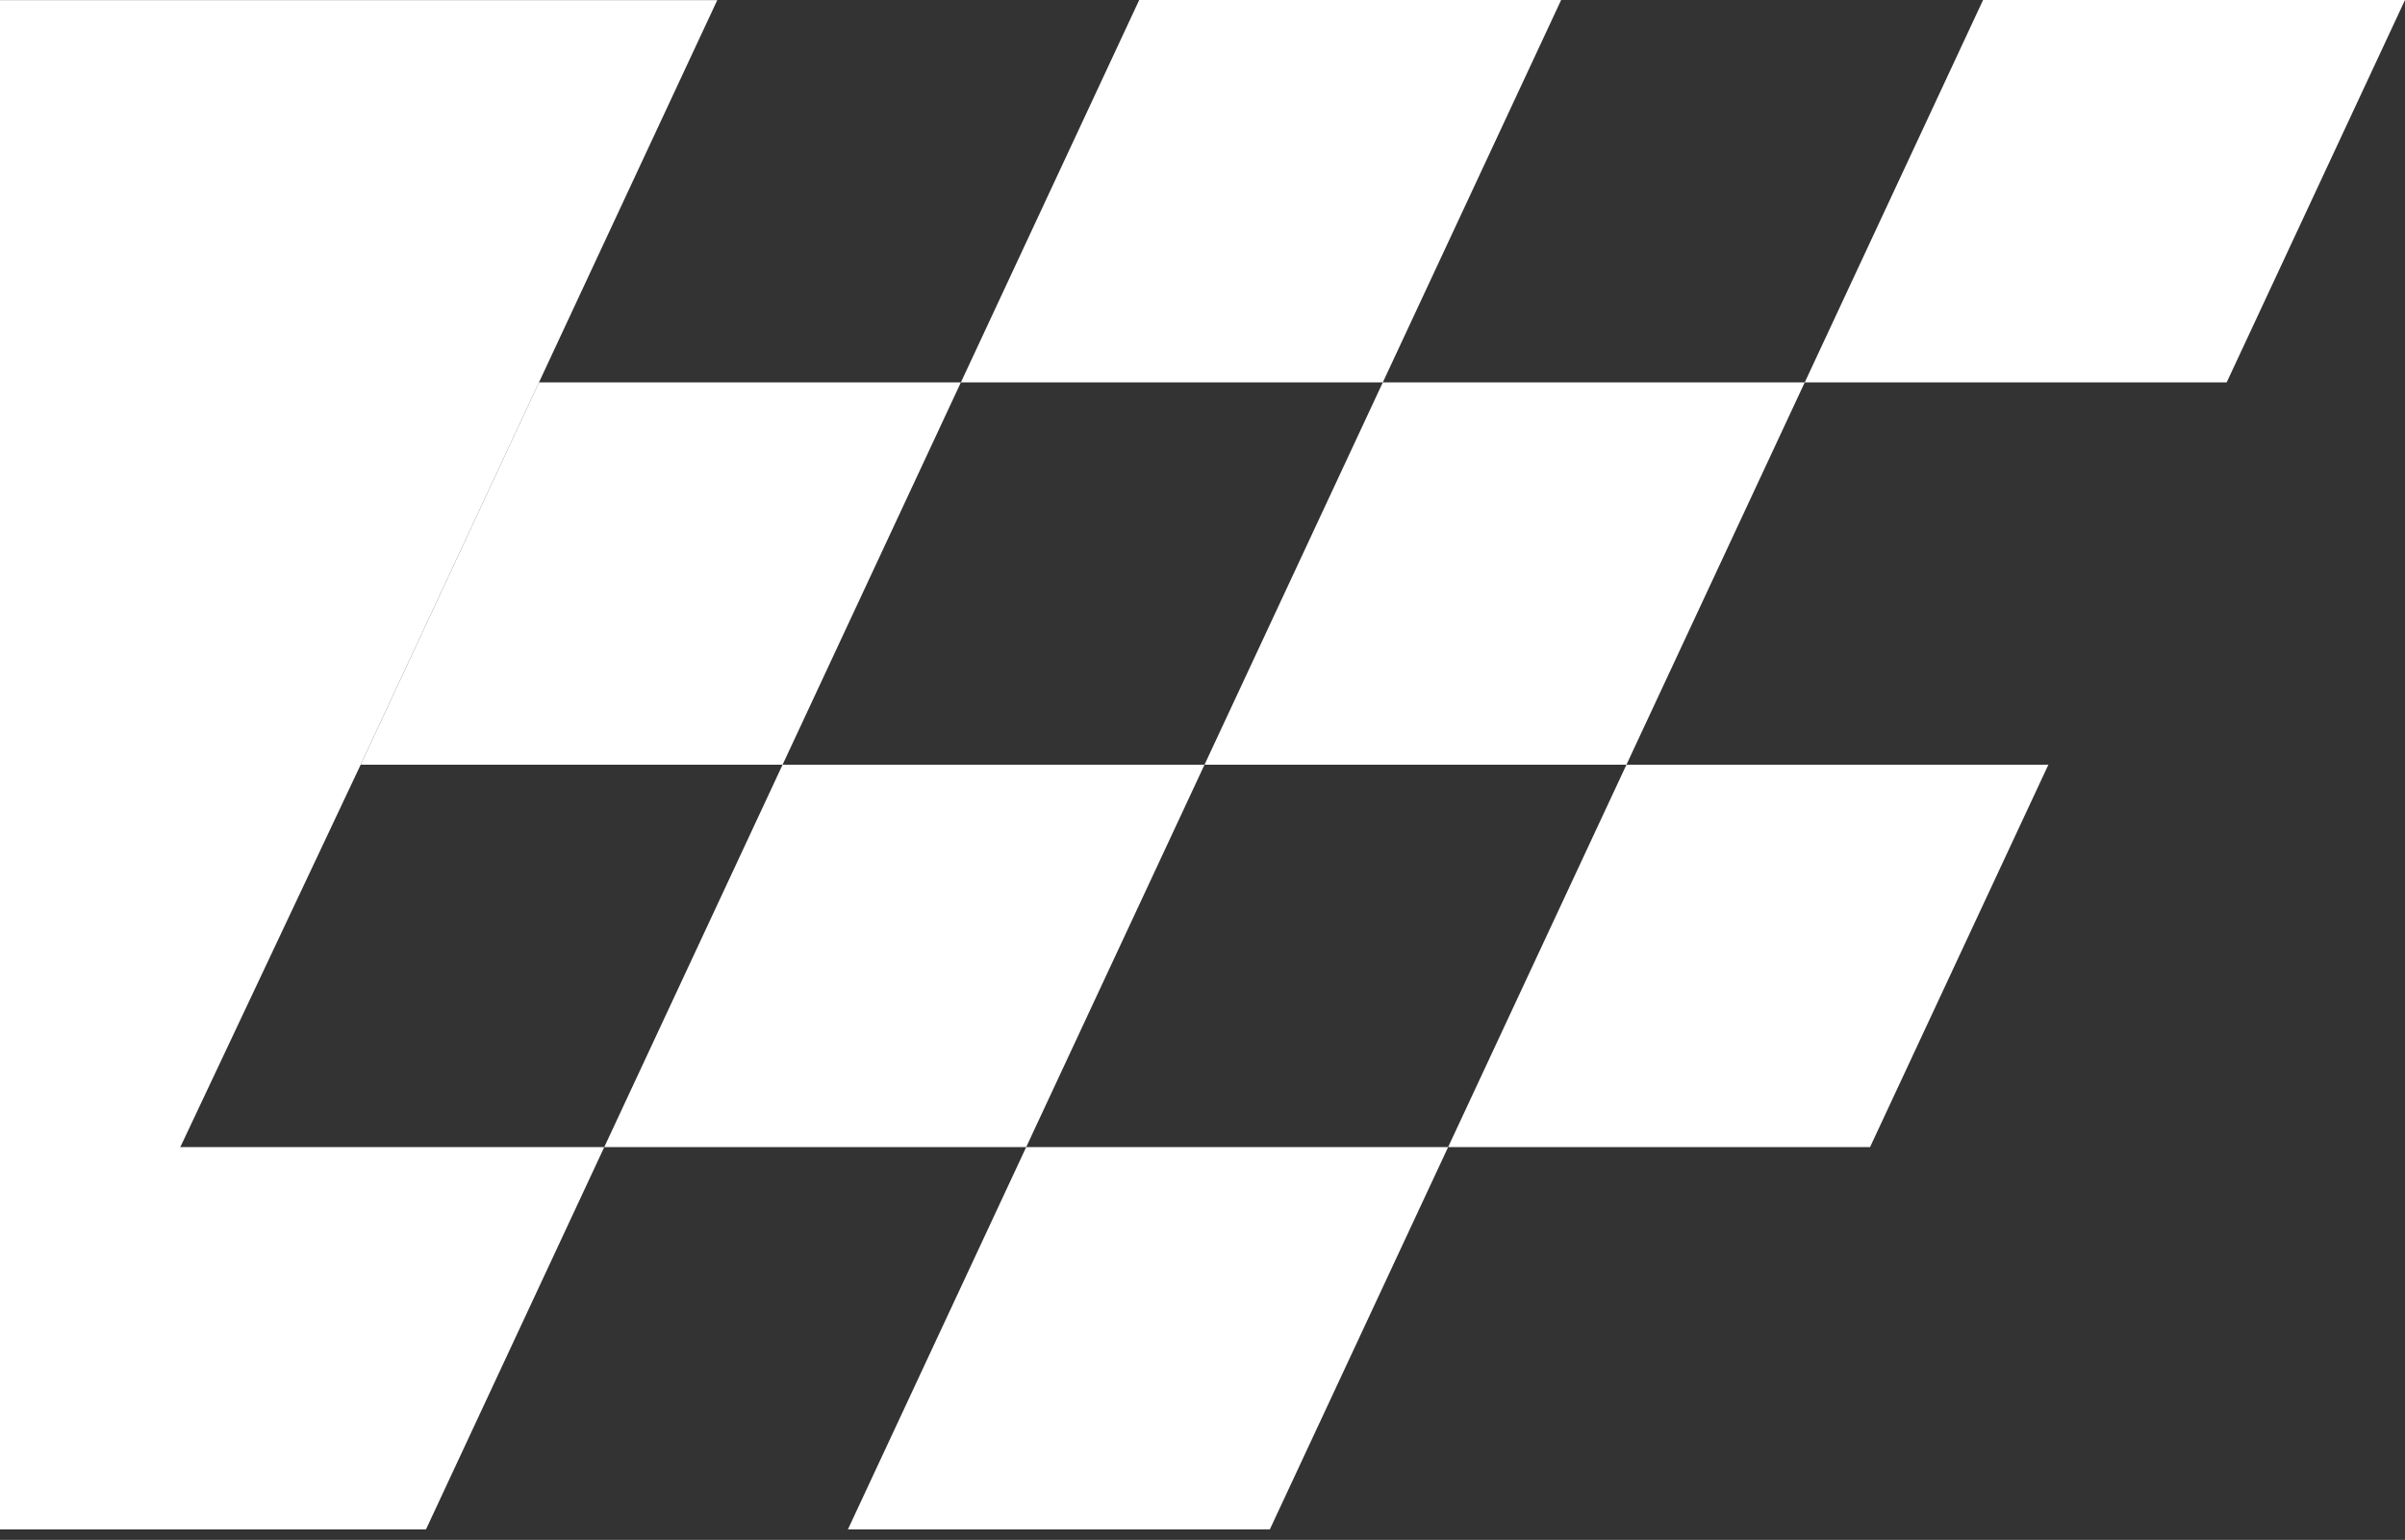 <?xml version="1.0" encoding="UTF-8"?> <svg xmlns="http://www.w3.org/2000/svg" width="114" height="73" viewBox="0 0 114 73" fill="none"><rect x="0" y="0" width="114" height="73" fill="#333333" stroke="none"/><path d="M20.191 72.505H-0.001V54.379H28.643L20.191 72.505Z" fill="white"></path><path d="M37.095 36.253H17.095L25.548 18.126H45.548L37.095 36.253Z" fill="white"></path><path d="M48.643 54.379H28.643L37.095 36.253H57.095L48.643 54.379Z" fill="white"></path><path d="M65.548 18.126H45.548L54 0H74L65.548 18.126Z" fill="white"></path><path d="M88.643 54.379H68.643L77.095 36.253H97.095L88.643 54.379Z" fill="white"></path><path d="M105.548 18.126H85.548L94 0H114L105.548 18.126Z" fill="white"></path><path d="M60.191 72.505H40.191L48.643 54.379H68.643L60.191 72.505Z" fill="white"></path><path d="M77.095 36.253H57.095L65.548 18.126H85.548L77.095 36.253Z" fill="white"></path><path d="M-0.001 72.505V0.005H34L17.095 36.253L-0.001 72.505Z" fill="white"></path></svg> 
